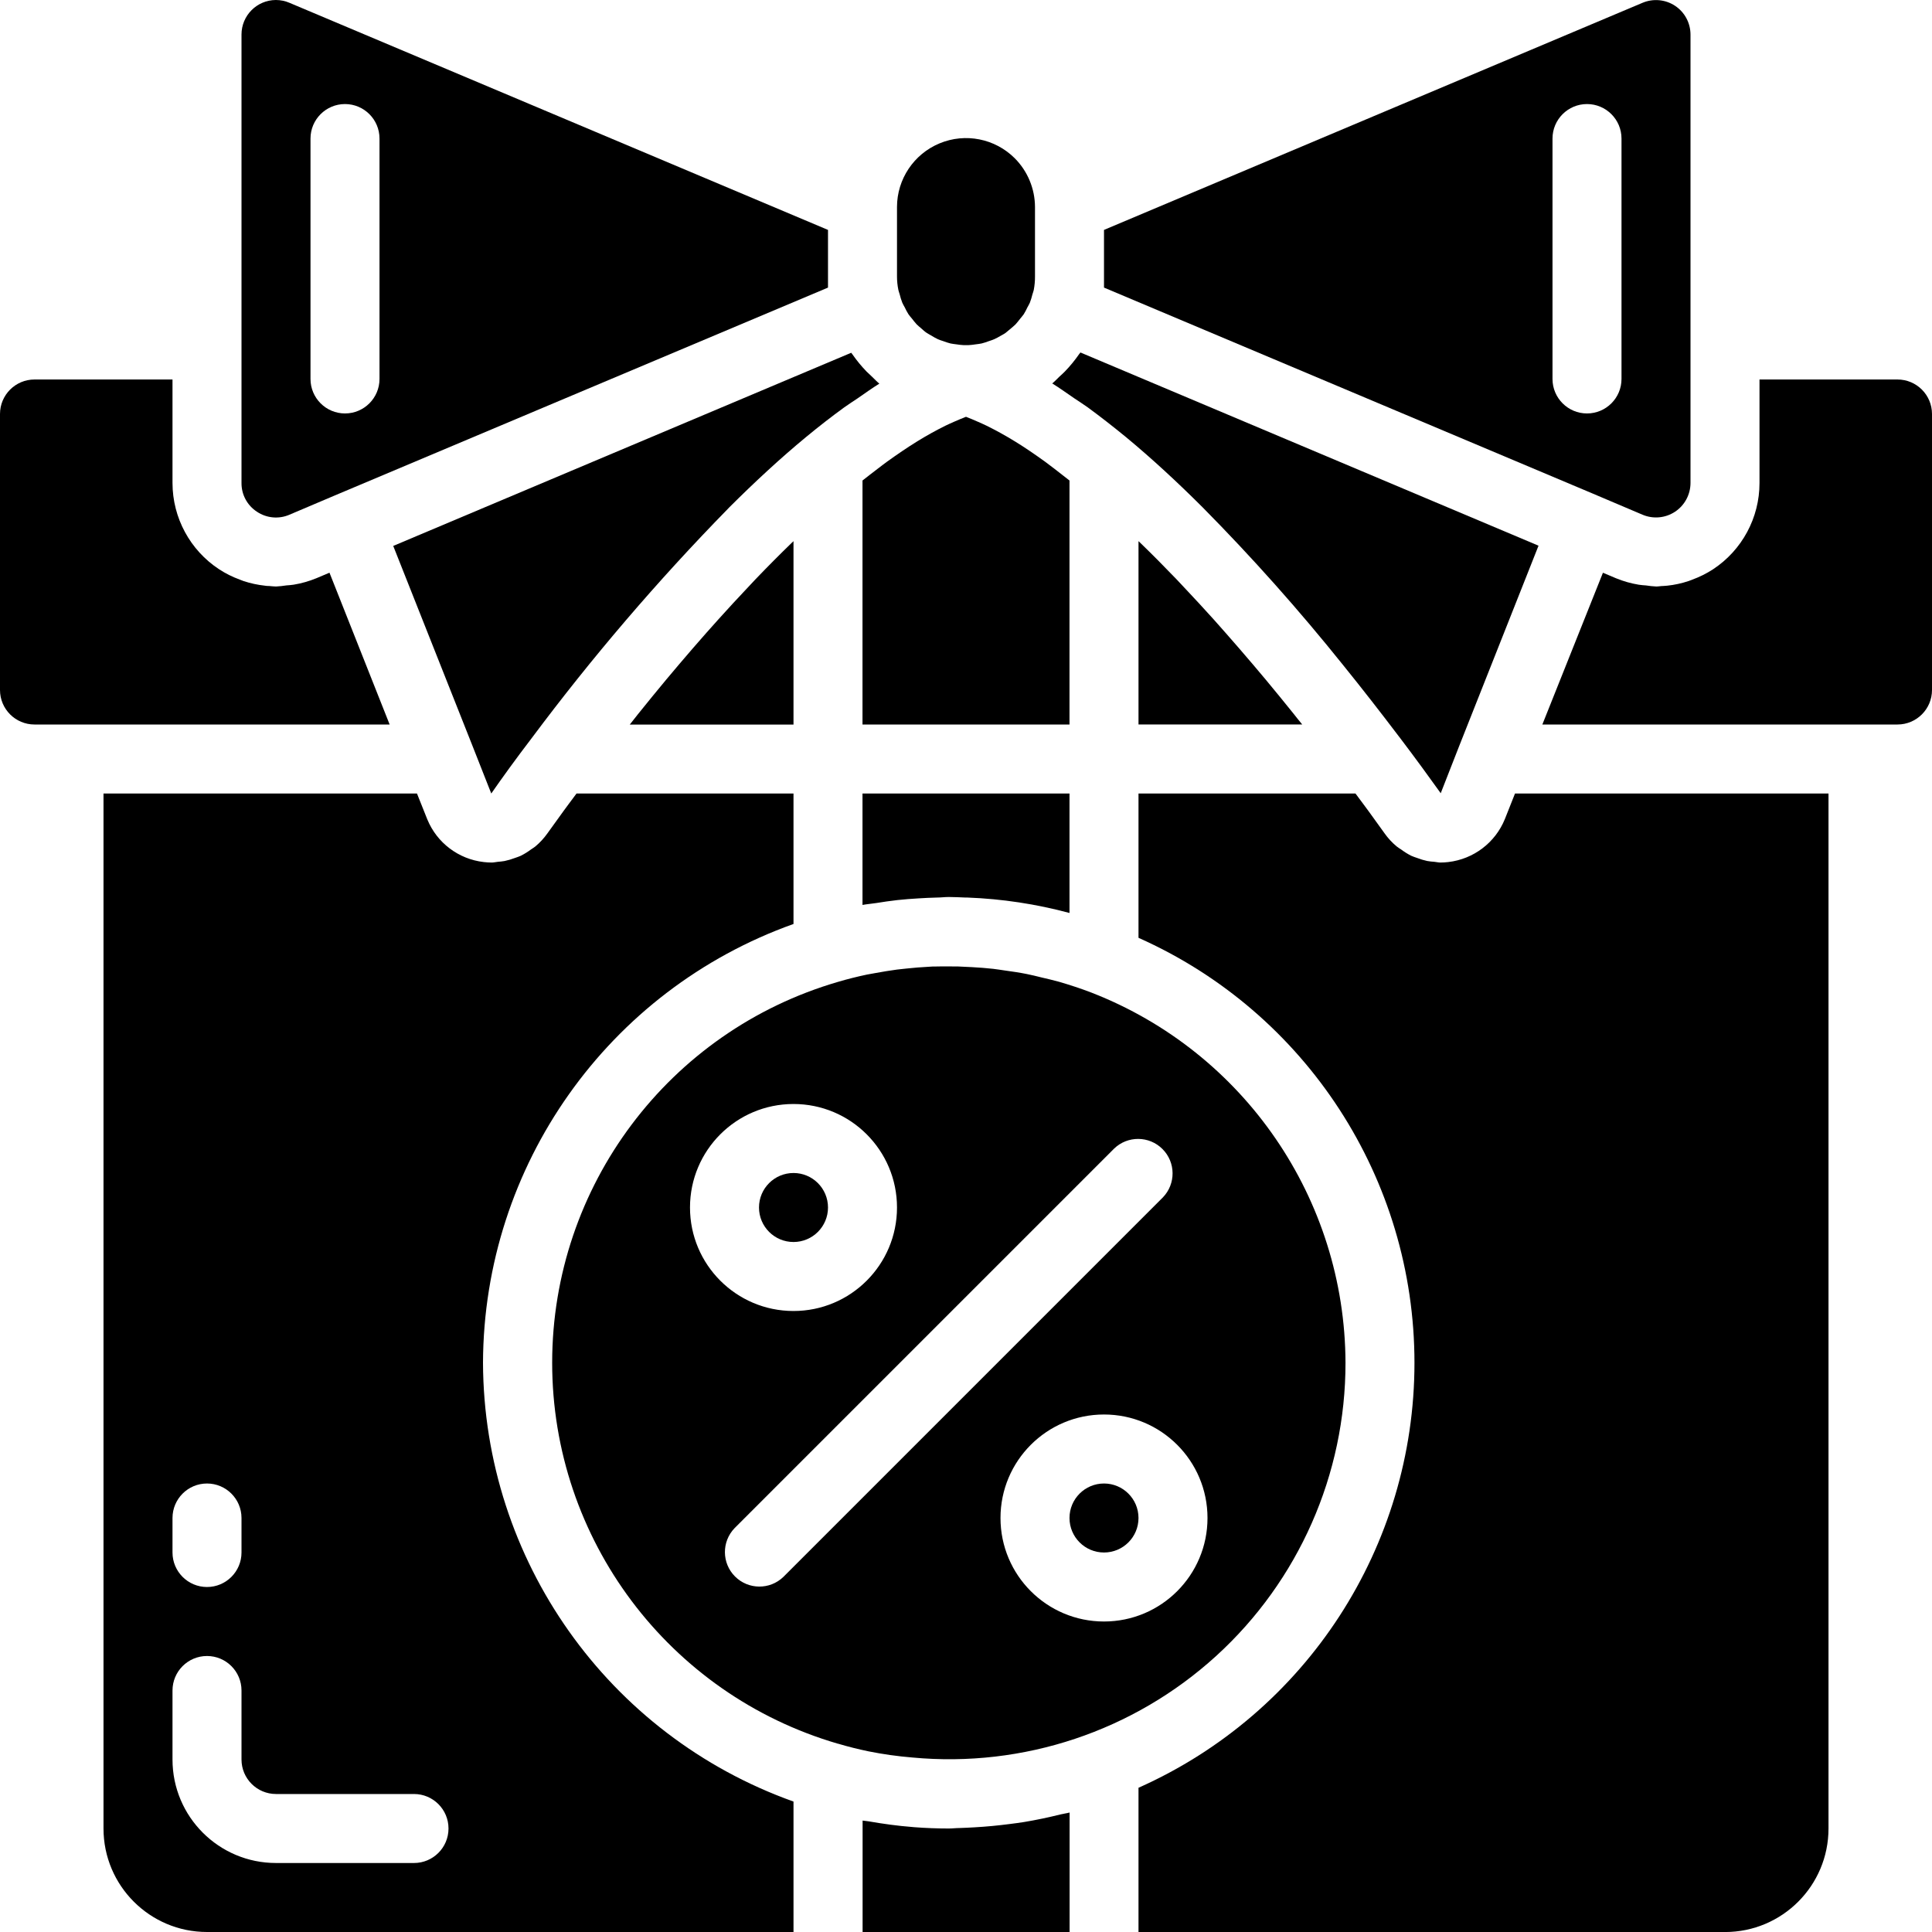 <svg height="56" viewBox="0 0 56 56" width="56" xmlns="http://www.w3.org/2000/svg"><g id="Page-1" fill="none" fill-rule="evenodd"><g id="028---Discount-Present" fill="#000"><path id="Path" d="m25 13.928v7.072h6v-7.072c-.148-.118-.3-.236-.441-.344-.088-.066-.178-.137-.265-.2-.3-.216-.593-.417-.877-.591l-.009-.005c-.278-.171-.546-.317-.808-.447-.085-.042-.166-.076-.25-.114-.119-.054-.234-.1-.35-.146-.116.046-.231.092-.351.146-.083.038-.164.072-.249.114-.261.13-.527.275-.8.444l-.013.008c-.283.174-.576.374-.875.589-.089.064-.182.137-.272.205-.147.113-.294.225-.44.341z"/><path id="Path" d="m9.775 17.167-.225-.567-.379.16c-.212.087-.432.15-.658.187-.07.013-.14.014-.21.021-.1.016-.202.027-.303.032-.068 0-.136-.01-.205-.015-.039 0-.078 0-.118-.009-.211-.023-.419-.068-.621-.135-.036-.012-.07-.027-.106-.041-.211-.077-.412-.177-.6-.3-.842-.553-1.349-1.493-1.35-2.5v-3h-4c-.552 0-1 .448-1 1v8c0 .552.448 1 1 1h10.294z"/><path id="Shape" d="m14 39.5c.021-5.712 3.62-10.798 9-12.718v-3.782h-6.289c-.082.11-.168.224-.245.329l-.131.178c-.169.232-.329.454-.471.653-.1.14-.216.266-.348.376-.038.032-.081.054-.121.083-.094.071-.194.133-.3.186-.052.025-.108.041-.162.061-.1.038-.203.069-.308.091-.064.012-.129.017-.194.023s-.117.021-.178.021c-.077-0-.154-.005-.231-.014-.73-.083-1.357-.556-1.636-1.236l-.3-.751h-9.086v30c0 1.657 1.343 3 3 3h17v-3.781c-5.38-1.92-8.979-7.007-9-12.719zm-9 4.5c0-.552.448-1 1-1s1 .448 1 1v1c0 .552-.448 1-1 1s-1-.448-1-1zm7 10h-4c-1.657 0-3-1.343-3-3v-2c0-.552.448-1 1-1s1 .448 1 1v2c0 .552.448 1 1 1h4c.552 0 1 .448 1 1s-.448 1-1 1z" fill-rule="nonzero"/><path id="Path" d="m36.306 19.247c-.257-.302-.511-.596-.763-.882-.122-.138-.244-.277-.365-.412-.289-.321-.574-.629-.857-.928-.075-.079-.151-.164-.226-.241-.356-.371-.706-.723-1.05-1.056l-.045-.042v5.314h4.746c-.082-.1-.164-.2-.246-.306-.271-.337-.541-.668-.808-.989-.129-.155-.258-.305-.386-.458z"/><path id="Path" d="m43.621 23.737c-.277.686-.907 1.165-1.642 1.25-.076.009-.153.014-.23.014-.059 0-.115-.016-.173-.021-.07-.004-.139-.012-.208-.024-.098-.021-.194-.05-.287-.086-.061-.022-.123-.04-.182-.068-.099-.051-.194-.11-.283-.177-.046-.028-.091-.059-.134-.092-.132-.11-.249-.236-.348-.376-.136-.19-.291-.405-.452-.627l-.163-.221-.23-.309h-6.289v4.183c4.865 2.166 7.999 6.992 7.999 12.318s-3.134 10.152-7.999 12.318v4.182h17c1.657 0 3-1.343 3-3v-30h-9.087z"/><path id="Shape" d="m7.448 14.833c.279.187.634.22.942.086l1.319-.56 14.291-6.023v-1.672l-15.608-6.582c-.125-.054-.26-.082-.397-.082-.55.003-.995.45-.995 1v13c-.003.336.166.65.448.833zm1.552-10.817c0-.552.448-1 1-1 .552 0 1 .448 1 1v6.968c0 .552-.448 1-1 1-.552 0-1-.448-1-1z" fill-rule="nonzero"/><path id="Path" d="m31.525 11.805c.364.267.734.555 1.111.864.746.617 1.492 1.307 2.222 2.036 1.435 1.451 2.793 2.976 4.07 4.569.573.709 1.1 1.388 1.575 2.014.013.013.02.029.032.042l.048.062c.455.6.851 1.145 1.177 1.6l.535-1.367 2.3-5.808-13.278-5.6-.005.006c-.01.015-.023.027-.033.042-.123.177-.26.345-.41.5-.05.053-.105.1-.158.149-.07.067-.136.139-.211.2.21.13.427.286.643.434.135.092.257.166.382.257z"/><path id="Shape" d="m46.29 14.359 1.319.56c.309.131.662.099.942-.086.28-.185.448-.498.449-.833v-13c-.001-.335-.169-.648-.448-.832-.28-.185-.633-.217-.942-.087l-15.61 6.583v1.672l14.289 6.022zm-1.29-3.375v-6.968c0-.552.448-1 1-1s1 .448 1 1v6.968c0 .552-.448 1-1 1s-1-.448-1-1z" fill-rule="nonzero"/><path id="Path" d="m26.077 8.528c.02.083.045.165.076.245.02.047.047.09.071.135.032.069.068.136.108.2.029.044.066.083.1.125s.088.116.138.168.081.071.121.107c.055.047.107.1.166.138s.093.055.14.082c.061.039.125.074.19.105.05.022.1.038.157.056.067.026.136.048.206.066.057.013.116.018.174.026.07.012.14.019.211.023h.067.067c.071-.004.141-.011.211-.023.058-.008.117-.013.174-.026.07-.018.139-.04.206-.066.053-.018.107-.034.158-.057.065-.03.128-.063.189-.1.046-.028.1-.052.14-.083s.111-.091.166-.138c.04-.036.083-.068.121-.107s.093-.111.138-.168.069-.081.1-.125c.04-.064.076-.131.107-.2.024-.046.052-.089.072-.137.03-.079.055-.16.075-.243.012-.042.029-.082.038-.125.025-.13.037-.263.036-.396v-2.01c-.002-.53-.213-1.038-.587-1.413-.572-.571-1.431-.742-2.178-.432s-1.234 1.037-1.235 1.845v2.01c0.0.133.013.265.04.395.008.042.026.081.037.123z"/><path id="Path" d="m13.7 21.631.481 1.221.059.148c.32-.46.715-1.008 1.172-1.605 1.746-2.34 3.646-4.561 5.688-6.648l.039-.041c.365-.364.734-.719 1.105-1.06s.744-.668 1.117-.976.748-.6 1.112-.864c.13-.094.254-.17.383-.258.211-.146.426-.3.632-.428-.075-.061-.141-.133-.211-.2-.054-.049-.108-.1-.158-.149-.15-.155-.288-.323-.411-.5-.01-.015-.023-.027-.032-.041v-.006l-13.278 5.6z"/><path id="Path" d="m21.683 17.021c-.285.3-.572.611-.863.935-.118.131-.238.268-.357.4-.256.29-.514.588-.774.894-.125.147-.25.295-.376.446-.272.326-.546.663-.822 1.006-.079.1-.158.2-.237.3h4.746v-5.316l-.044.041c-.344.333-.695.686-1.052 1.058-.073.075-.148.159-.221.236z"/><path id="Path" d="m29.678 52.813c-.14.023-.279.04-.419.058-.337.044-.674.076-1.014.095-.144.008-.286.016-.43.02-.105 0-.21.014-.315.014-.337 0-.67-.013-1-.038l-.051-.005c-.43-.033-.853-.092-1.273-.165-.057-.01-.116-.012-.173-.022v3.23h6v-3.463c-.084.023-.17.032-.255.053-.356.088-.711.164-1.07.223z"/><path id="Shape" d="m39 39.5c-.016-4.748-2.935-9.003-7.359-10.727-.312-.12-.627-.223-.945-.316-.169-.048-.34-.085-.51-.126-.143-.035-.286-.072-.431-.1-.206-.041-.414-.072-.622-.1-.116-.017-.23-.035-.346-.049-.2-.023-.407-.037-.611-.049-.134-.008-.269-.015-.4-.019-.206 0-.412-.006-.618 0-.084 0-.168 0-.252.009-.21.01-.418.028-.625.05-.093.01-.186.018-.278.03-.209.027-.415.063-.621.1-.083.016-.168.028-.25.045-.284.06-.566.13-.842.212-4.908 1.429-8.283 5.926-8.285 11.038-.001 5.112 3.372 9.611 8.279 11.043h.006c.291.087.588.161.888.223.418.084.841.143 1.266.178 3.22.303 6.418-.766 8.808-2.944s3.751-5.264 3.748-8.498zm-19-4.5c0-1.657 1.343-3 3-3s3 1.343 3 3-1.343 3-3 3-3-1.343-3-3zm2.707 10.707c-.392.379-1.016.374-1.402-.012s-.391-1.009-.012-1.402l11-11c.392-.379 1.016-.374 1.402.012s.391 1.009.012 1.402zm9.293 1.293c-1.657 0-3-1.343-3-3s1.343-3 3-3 3 1.343 3 3-1.343 3-3 3z" fill-rule="nonzero"/><circle id="Oval" cx="32" cy="44" r="1"/><circle id="Oval" cx="23" cy="35" r="1"/><path id="Path" d="m25 26.23c.129-.024.262-.034.392-.054.207-.033.412-.064.621-.087s.4-.036.608-.049c.177-.011.354-.02.533-.024.116 0 .23-.016.346-.016.165 0 .328.01.492.016h.055c.998.038 1.988.188 2.953.447v-3.463h-6z"/><path id="Path" d="m55 11h-4v3c.001 1.006-.505 1.946-1.345 2.5-.188.122-.389.223-.6.3-.036.014-.071.029-.108.041-.201.067-.409.113-.62.135-.039.005-.078.006-.118.009-.069 0-.137.015-.2.015-.1-.005-.201-.015-.3-.031-.07-.007-.139-.008-.209-.021-.226-.037-.447-.1-.659-.187l-.379-.16-1.756 4.399h10.294c.552 0 1-.448 1-1v-8c0-.552-.448-1-1-1z"/></g></g></svg>